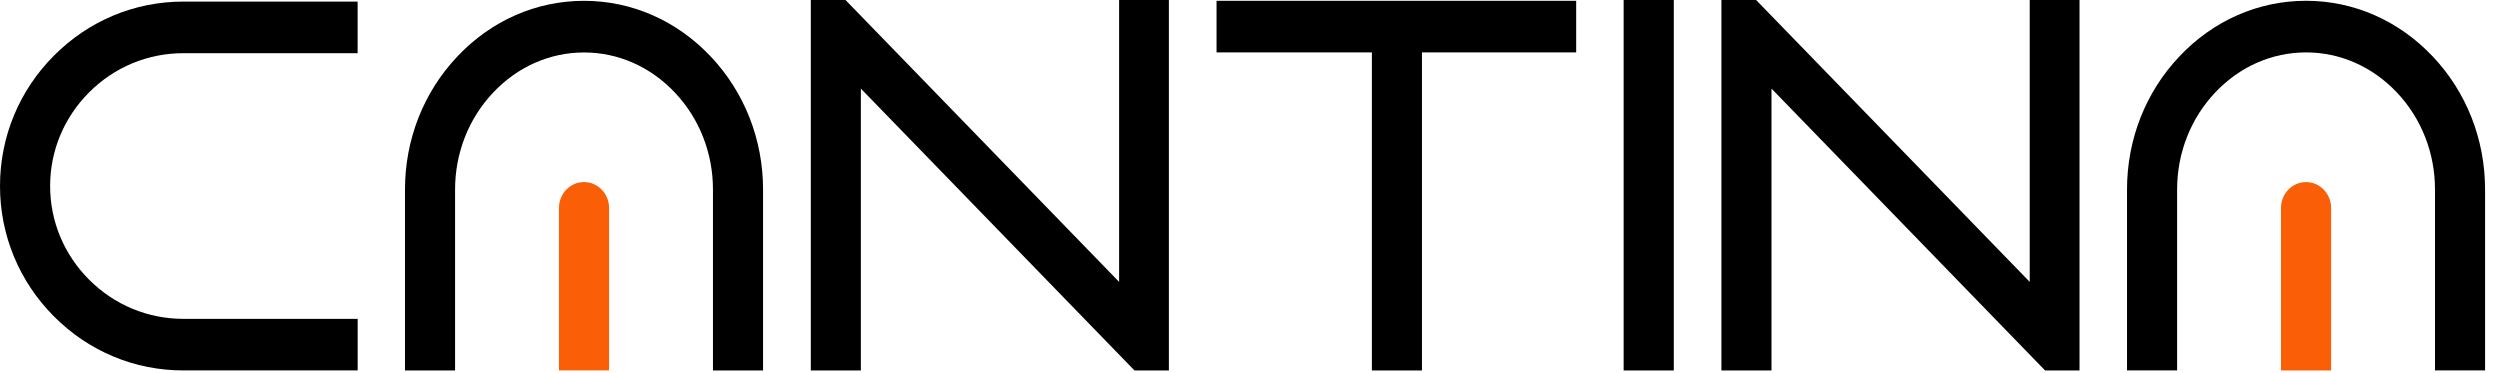 <svg width="134" height="20" viewBox="0 0 134 20" fill="none" xmlns="http://www.w3.org/2000/svg">
<g clip-path="url(#clip0_17336_18406)">
<path d="M31.303 0.044C28.742 0.044 26.331 1.103 24.512 3.029C22.703 4.943 21.707 7.477 21.707 10.162V19.856H24.392V10.162C24.392 8.201 25.118 6.353 26.436 4.959C27.745 3.574 29.473 2.812 31.303 2.812C33.134 2.812 34.862 3.574 36.171 4.959C37.49 6.353 38.215 8.201 38.215 10.162V19.856H40.9V10.162C40.9 7.477 39.904 4.943 38.095 3.029C36.276 1.103 33.864 0.044 31.303 0.044Z" fill="black"/>
<path d="M31.303 9.759C30.563 9.759 29.961 10.38 29.961 11.142V19.854H32.646V11.142C32.646 10.38 32.043 9.759 31.303 9.759Z" fill="#FA5E06"/>
<path d="M2.898 2.975C1.029 4.848 0 7.333 0 9.97C0 12.608 1.029 15.093 2.898 16.966C4.756 18.83 7.216 19.855 9.823 19.855H19.171V17.09H9.823C7.919 17.09 6.125 16.342 4.771 14.985C3.427 13.636 2.687 11.856 2.687 9.97C2.687 8.085 3.427 6.305 4.771 4.956C6.125 3.597 7.921 2.851 9.823 2.851H19.169V0.085H9.823C7.216 0.085 4.756 1.111 2.898 2.975Z" fill="black"/>
<path d="M130.396 3.027C128.577 1.103 126.165 0.042 123.604 0.042C121.043 0.042 118.632 1.101 116.813 3.027C115.003 4.94 114.008 7.474 114.008 10.16V19.854H116.693V10.16C116.693 8.199 117.419 6.351 118.736 4.956C120.046 3.571 121.774 2.809 123.604 2.809C125.435 2.809 127.163 3.571 128.472 4.956C129.791 6.351 130.516 8.199 130.516 10.16V19.854H133.2V10.16C133.2 7.474 132.205 4.94 130.396 3.027Z" fill="black"/>
<path d="M123.604 9.759C122.864 9.759 122.262 10.38 122.262 11.142V19.856H124.947V11.142C124.947 10.38 124.344 9.759 123.604 9.759Z" fill="#FA5E06"/>
<path d="M65.207 2.81H73.533V19.856H76.217V2.81H84.483V0.044H65.207V2.81Z" fill="black"/>
<path d="M59.984 15.109L45.319 0H43.459V19.856H46.142V4.749L60.808 19.856H62.652V0H59.984V15.109Z" fill="black"/>
<path d="M108.793 15.109L94.127 0H92.268V19.856H94.952V4.749L109.616 19.856H111.462V0H108.793V15.109Z" fill="black"/>
<path d="M89.716 0H87.027V19.856H89.716V0Z" fill="black"/>
</g>
<defs>
<clipPath id="clip0_17336_18406">
<rect width="133.2" height="19.856" fill="white"/>
</clipPath>
</defs>
</svg>
